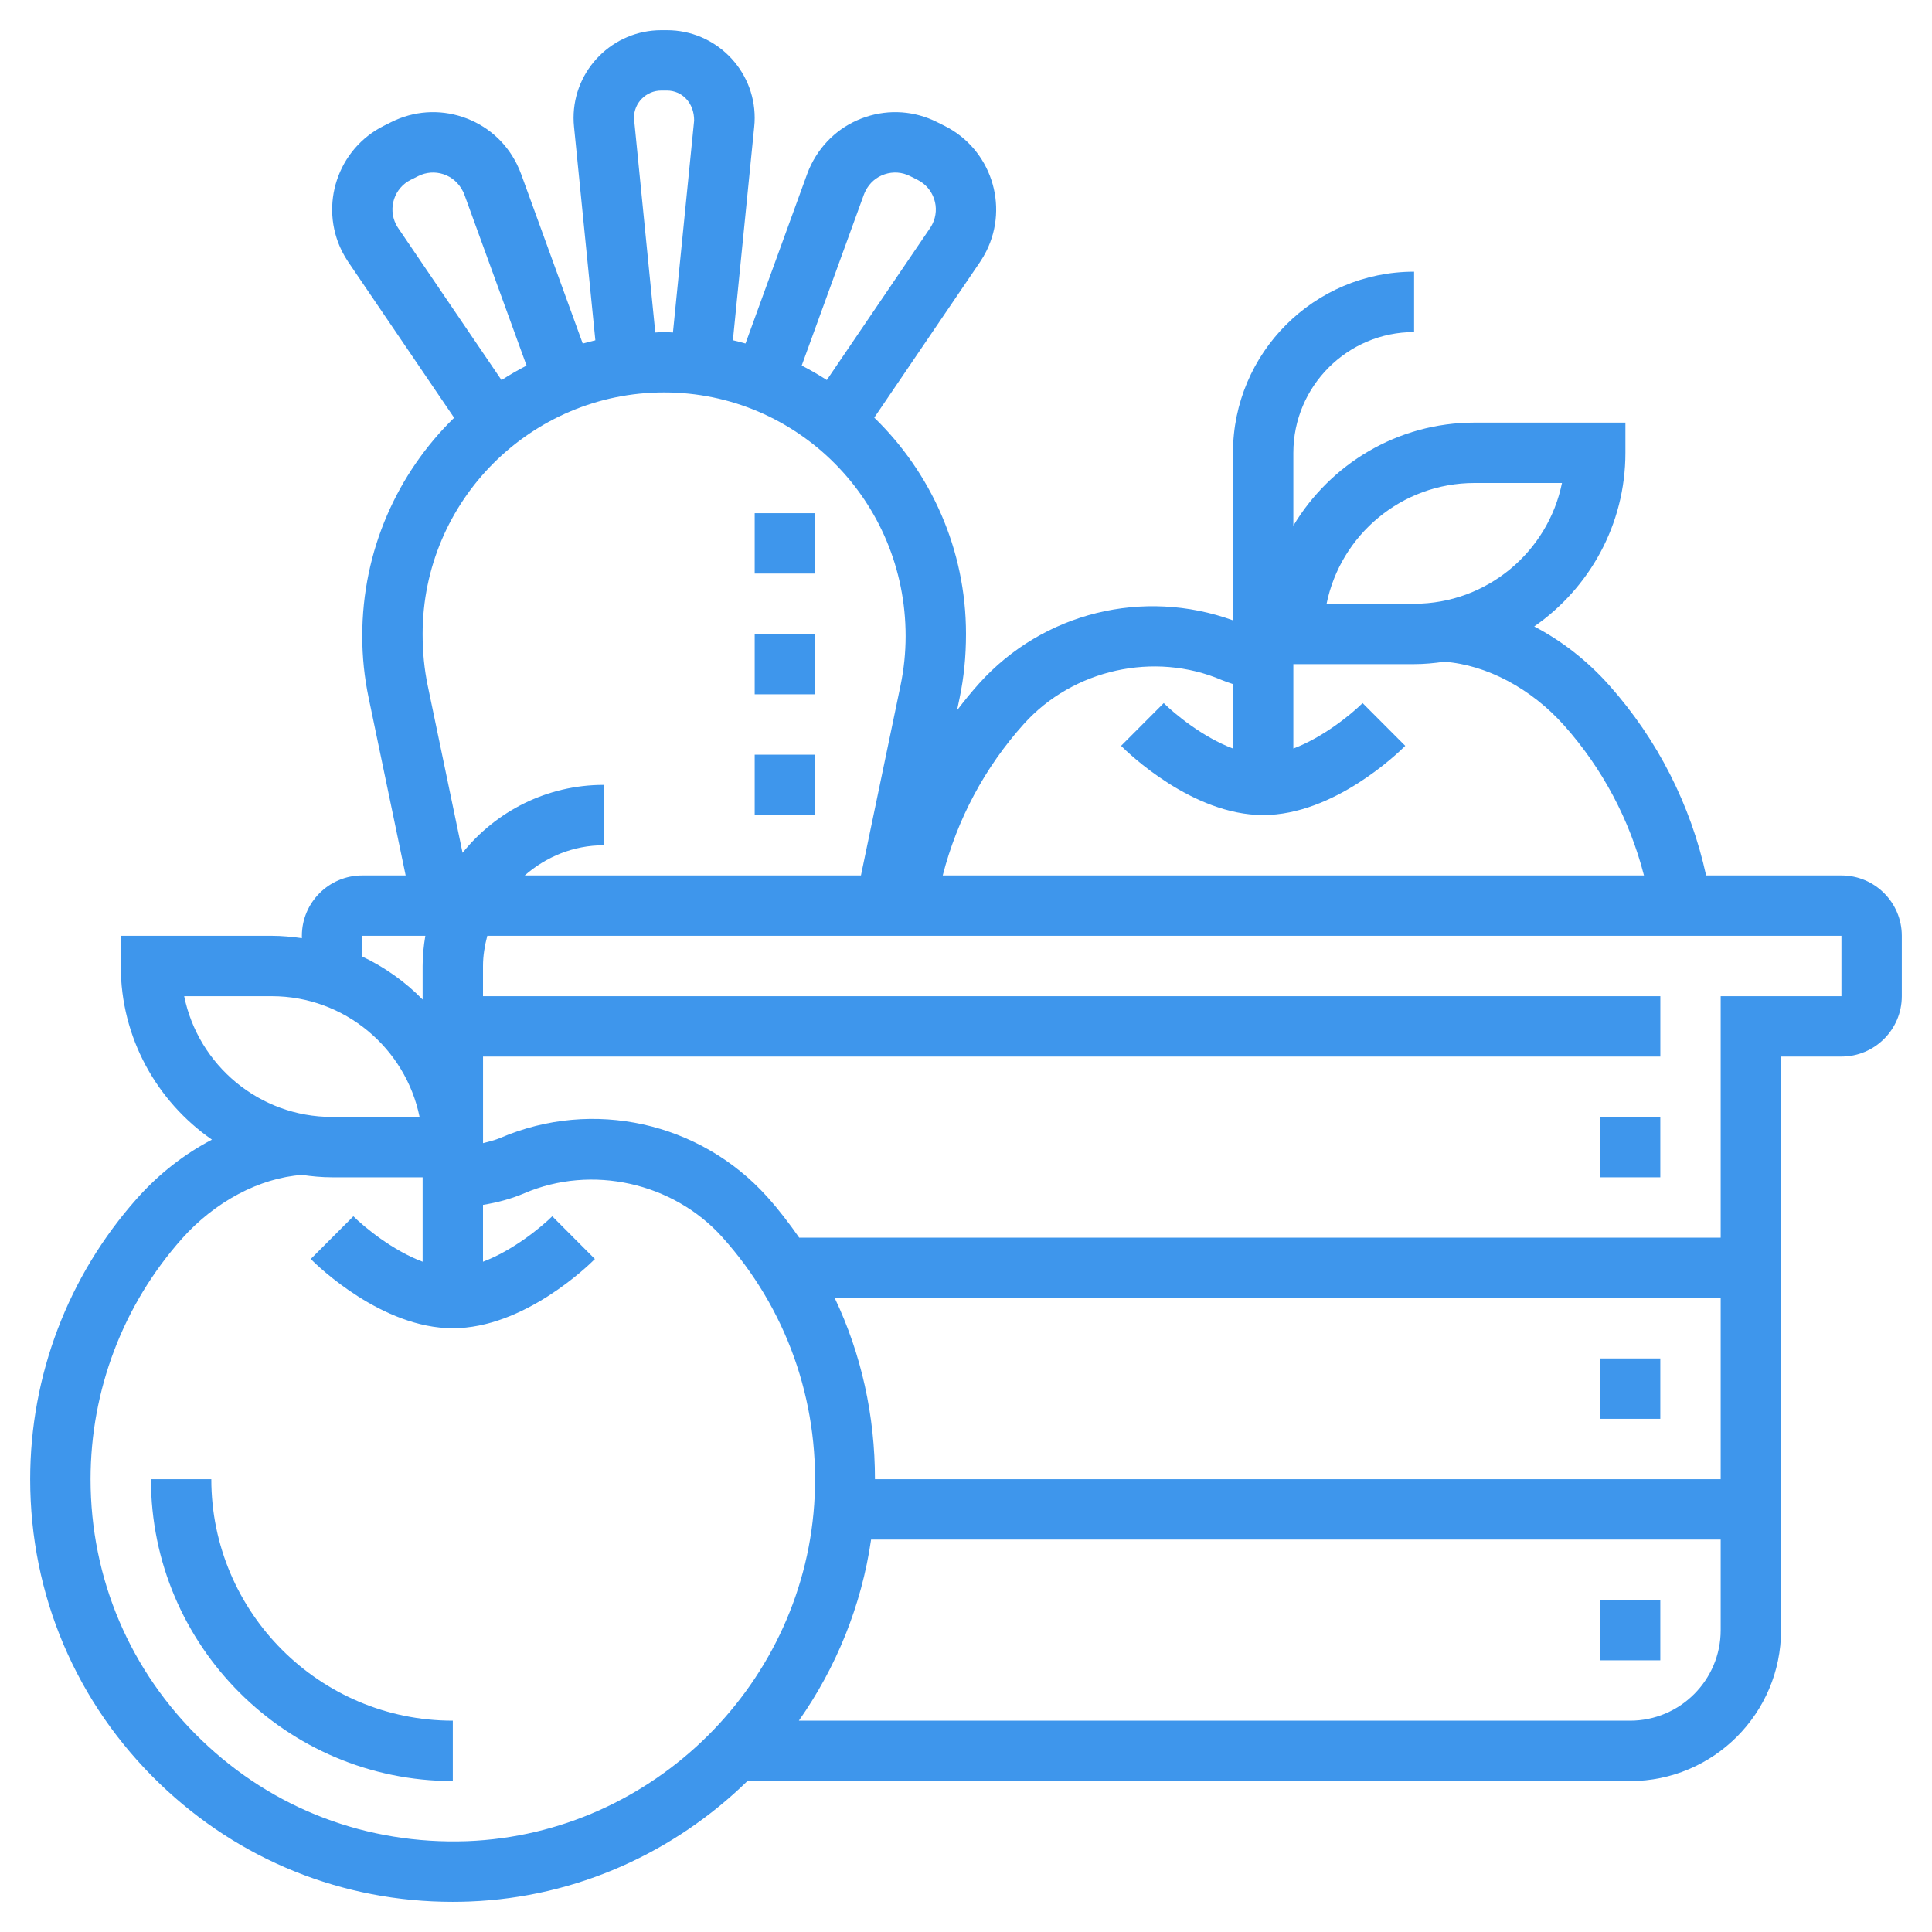 <?xml version="1.0" encoding="iso-8859-1"?>
<!-- Generator: Adobe Illustrator 22.1.0, SVG Export Plug-In . SVG Version: 6.00 Build 0)  -->
<svg xmlns="http://www.w3.org/2000/svg" xmlns:xlink="http://www.w3.org/1999/xlink" version="1.1" id="Layer_1_1_" x="0px" y="0px" viewBox="0 0 64 64" style="enable-background:new 0 0 64 64;" xml:space="preserve" width="512" height="512" fill="#3e96ec">
<g>
	<rect x="53" y="37" width="2" height="2" fill="#3e96ec"/>
	<rect x="53" y="45" width="2" height="2" fill="#3e96ec"/>
	<rect x="53" y="53" width="2" height="2" fill="#3e96ec"/>
	<path d="M61,29h-4.483c-0.51-2.335-1.607-4.498-3.209-6.298c-0.727-0.817-1.576-1.476-2.485-1.95   c1.823-1.265,3.021-3.37,3.021-5.752v-1h-5c-2.548,0-4.775,1.373-6,3.413V15c0-2.206,1.794-4,4-4V9c-3.309,0-6,2.691-6,6v5.549   c-2.959-1.072-6.286-0.27-8.412,2.094c-0.257,0.286-0.498,0.583-0.729,0.887l0.087-0.417C31.929,22.443,32,21.756,32,21   c0-2.809-1.168-5.347-3.039-7.165l3.506-5.16c0.075-0.111,0.143-0.228,0.206-0.353c0.763-1.527,0.142-3.391-1.385-4.154   l-0.25-0.125c-0.739-0.37-1.578-0.43-2.363-0.168s-1.421,0.813-1.799,1.567c-0.054,0.107-0.101,0.218-0.141,0.329l-2.039,5.608   c-0.138-0.039-0.278-0.075-0.418-0.108l0.706-7.069C24.995,4.104,25,4.004,25,3.905C25,2.303,23.696,1,22.095,1h-0.189   C20.304,1,19,2.303,19,3.905c0,0.1,0.005,0.199,0.015,0.29l0.707,7.078c-0.141,0.033-0.28,0.069-0.418,0.108l-2.038-5.607   c-0.041-0.113-0.088-0.224-0.149-0.346c-0.37-0.74-1.006-1.291-1.791-1.553c-0.784-0.262-1.623-0.202-2.363,0.168l-0.25,0.125   c-1.526,0.764-2.147,2.627-1.383,4.158c0.062,0.121,0.129,0.237,0.206,0.351l3.508,5.163C13.17,15.668,12,18.225,12,21.072   c0,0.684,0.071,1.371,0.211,2.04L13.438,29H12c-1.103,0-2,0.897-2,2v0.08C9.672,31.033,9.34,31,9,31H4v1   c0,2.382,1.198,4.487,3.021,5.752c-0.91,0.474-1.759,1.133-2.485,1.951C2.256,42.265,1,45.567,1,49   c0,3.842,1.525,7.425,4.294,10.09c2.634,2.534,6.06,3.911,9.7,3.911c0.187,0,0.373-0.004,0.561-0.011   c3.559-0.137,6.796-1.64,9.203-3.989H54c2.757,0,5-2.243,5-5V35h2c1.103,0,2-0.897,2-2v-2C63,29.897,62.103,29,61,29z M48.844,16   h2.899c-0.465,2.279-2.484,4-4.899,4h-2.899C44.409,17.721,46.429,16,48.844,16z M33.918,23.98c1.629-1.81,4.324-2.407,6.554-1.453   c0.12,0.051,0.247,0.091,0.372,0.134v2.135c-0.993-0.37-1.936-1.149-2.294-1.505l-1.413,1.416C37.371,24.942,39.497,27,41.844,27   s4.473-2.058,4.707-2.293l-1.413-1.416c-0.358,0.355-1.301,1.134-2.294,1.505V22h4c0.339,0,0.669-0.032,0.995-0.079   c1.401,0.1,2.883,0.884,3.975,2.11c1.275,1.432,2.172,3.133,2.645,4.969H31.229C31.707,27.142,32.62,25.423,33.918,23.98z    M28.615,6.453c0.014-0.038,0.029-0.075,0.058-0.131c0.131-0.262,0.355-0.457,0.634-0.55c0.28-0.093,0.575-0.071,0.837,0.06   l0.25,0.125c0.541,0.27,0.761,0.93,0.492,1.467c-0.022,0.045-0.049,0.09-0.075,0.129l-3.422,5.036   c-0.269-0.173-0.546-0.333-0.831-0.48L28.615,6.453z M21,3.905C21,3.406,21.406,3,21.905,3h0.189c0.499,0,0.905,0.406,0.9,0.995   l-0.702,7.02C22.195,11.012,22.099,11,22,11c-0.099,0-0.195,0.012-0.293,0.015L21,3.905z M13.191,7.556   c-0.028-0.042-0.055-0.086-0.075-0.128c-0.271-0.541-0.051-1.201,0.49-1.471l0.25-0.125c0.261-0.13,0.558-0.153,0.837-0.06   c0.278,0.093,0.503,0.288,0.644,0.569c0.019,0.036,0.034,0.073,0.049,0.113l2.057,5.657c-0.285,0.147-0.562,0.307-0.83,0.48   L13.191,7.556z M22,13c4.411,0,8,3.589,8,8.072c0,0.547-0.057,1.096-0.168,1.632L28.52,29H17.382c0.703-0.615,1.612-1,2.618-1v-2   c-1.89,0-3.576,0.88-4.677,2.25l-1.156-5.546C14.057,22.168,14,21.619,14,21C14,16.589,17.589,13,22,13z M12,31h2.09   C14.035,31.326,14,31.659,14,32v1.111c-0.574-0.587-1.251-1.068-2-1.425V31z M9,33c2.415,0,4.435,1.721,4.899,4H11   c-2.415,0-4.435-1.721-4.899-4H9z M15.478,60.991c-3.318,0.119-6.424-1.06-8.797-3.343C4.308,55.364,3,52.293,3,49   c0-2.943,1.076-5.772,3.029-7.969c1.092-1.227,2.574-2.011,3.976-2.11C10.331,38.968,10.661,39,11,39h3v2.796   c-0.993-0.37-1.936-1.149-2.294-1.505l-1.413,1.416C10.527,41.942,12.653,44,15,44s4.473-2.058,4.707-2.293l-1.413-1.416   c-0.358,0.355-1.301,1.134-2.294,1.505v-1.883c0.479-0.077,0.943-0.202,1.372-0.386c2.229-0.956,4.925-0.356,6.553,1.453   c2.115,2.351,3.203,5.393,3.063,8.565C26.715,55.725,21.658,60.752,15.478,60.991z M28.984,49c0-2.102-0.449-4.143-1.332-6H57v6   H28.984z M54,57H26.463c1.232-1.754,2.074-3.797,2.393-6H57v3C57,55.654,55.654,57,54,57z M61,33h-4v8H26.475   c-0.328-0.469-0.675-0.926-1.063-1.357c-2.227-2.475-5.776-3.259-8.826-1.954c-0.183,0.078-0.384,0.129-0.585,0.179V35h39v-2H16v-1   c0-0.347,0.058-0.678,0.142-1H61V33z"/>
	<path d="M7,49H5c0,5.514,4.486,10,10,10v-2C10.589,57,7,53.411,7,49z" fill="#3e96ec"/>
	<rect x="25" y="17" width="2" height="2" fill="#3e96ec"/>
	<rect x="25" y="21" width="2" height="2" fill="#3e96ec"/>
	<rect x="25" y="25" width="2" height="2" fill="#3e96ec"/>
</g>
</svg>
